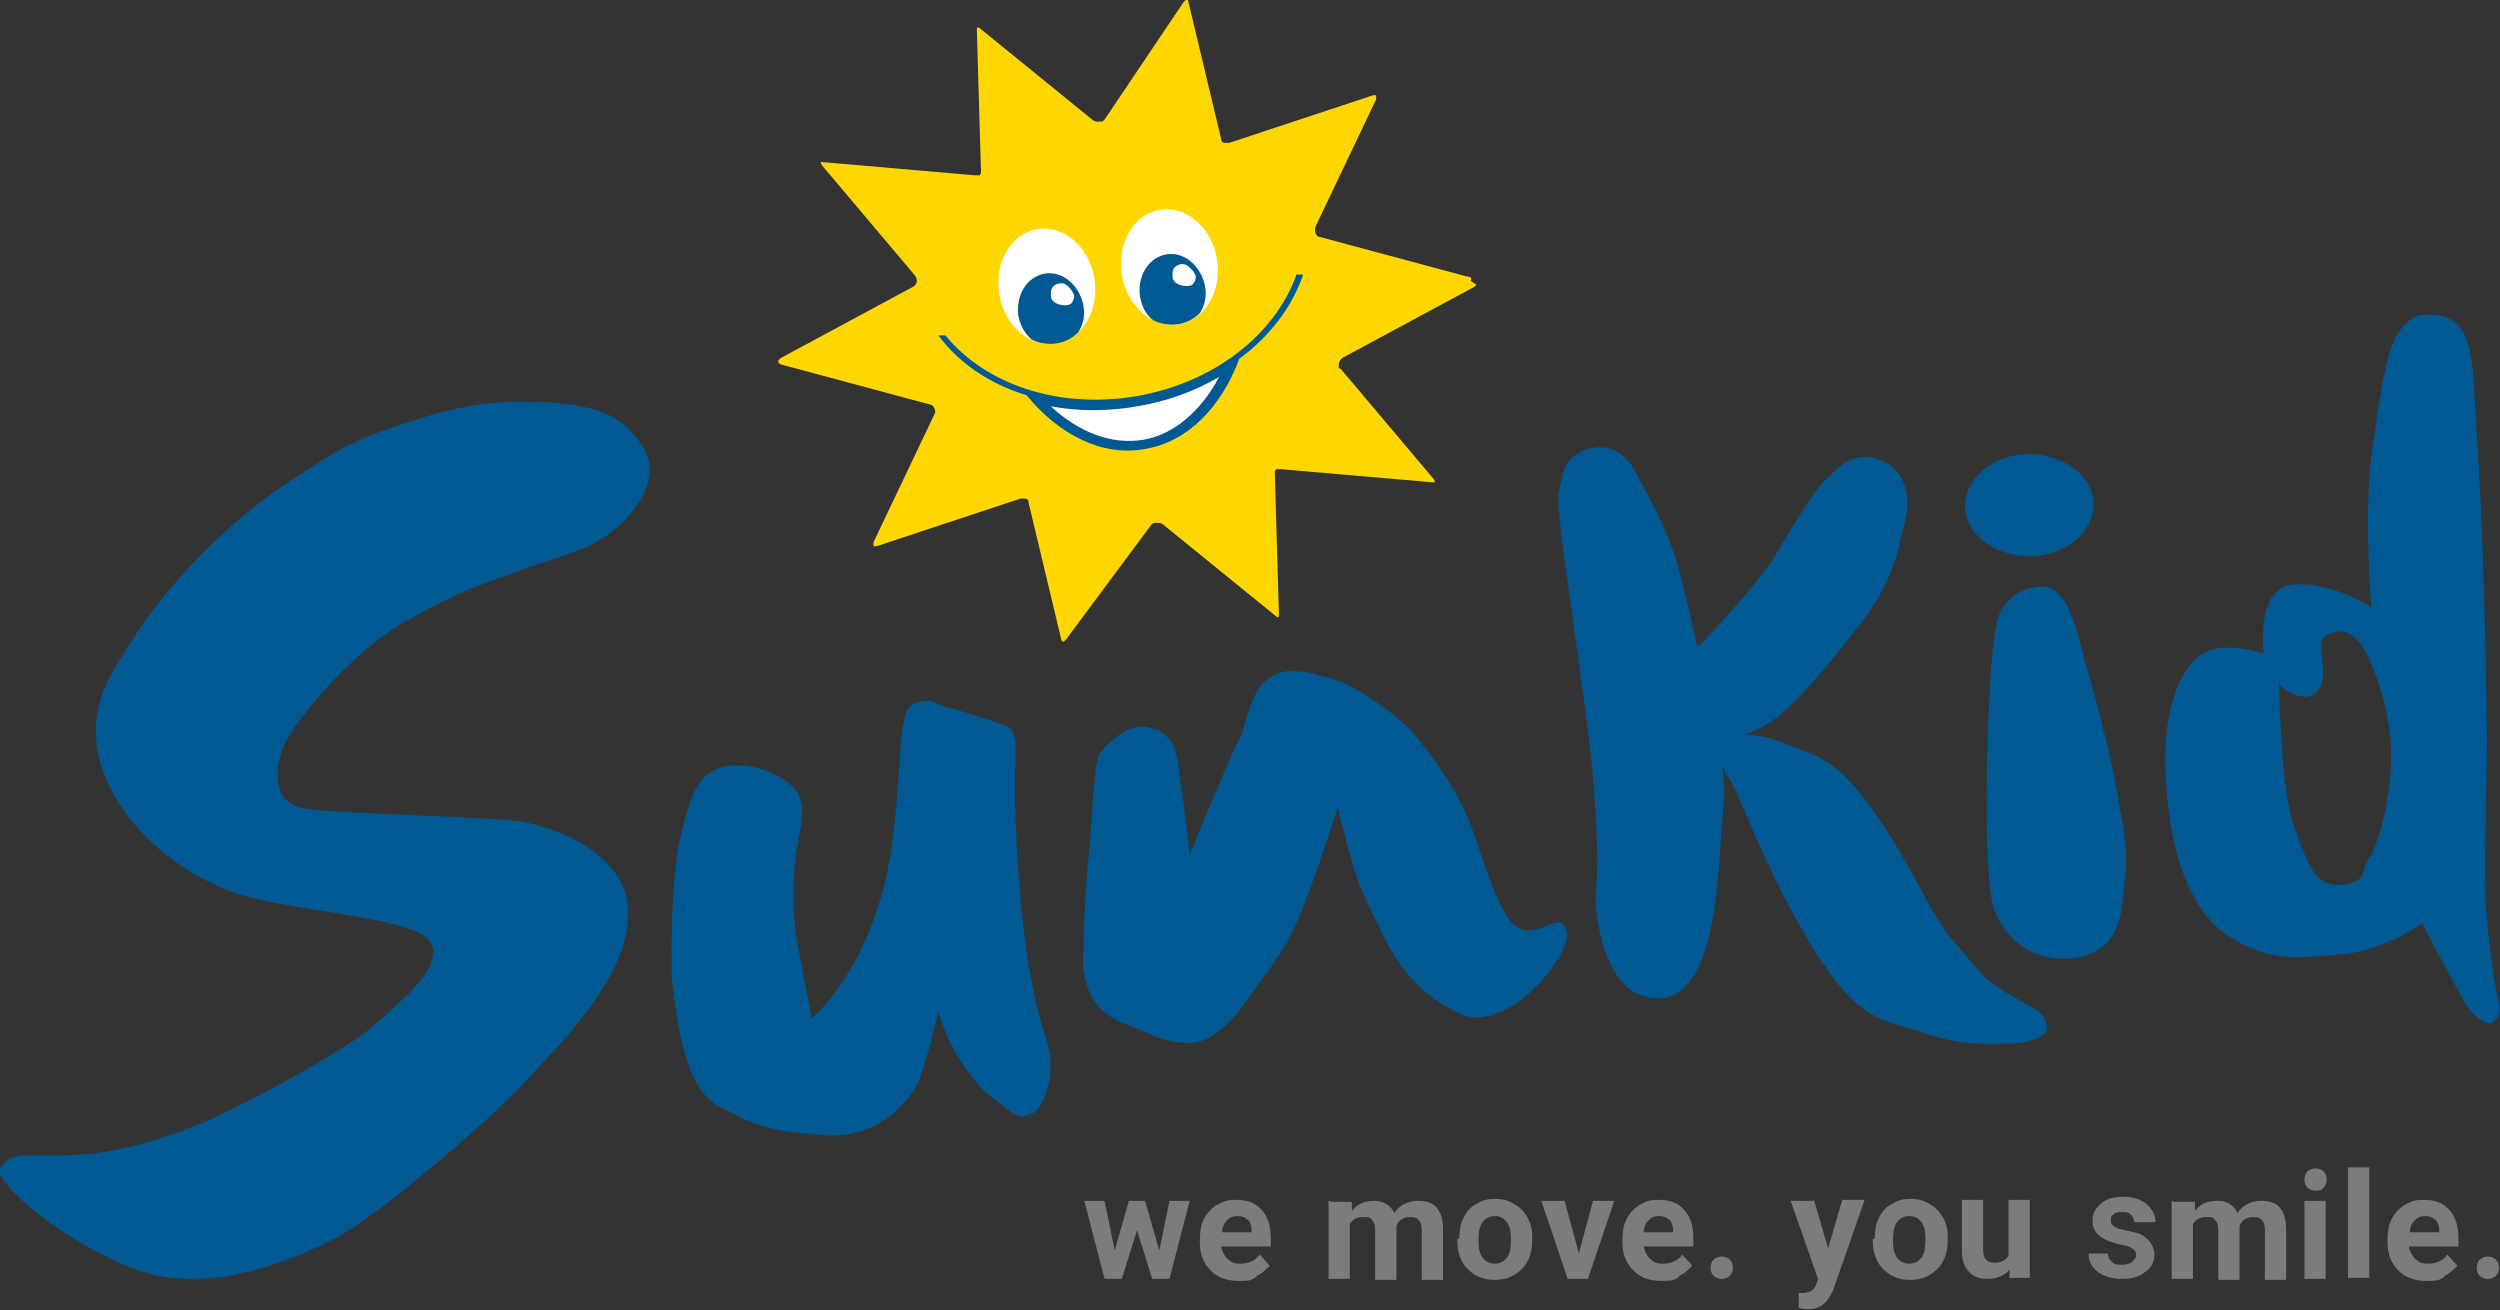 <?xml version="1.0" encoding="UTF-8"?> <svg xmlns="http://www.w3.org/2000/svg" id="Ebene_1" version="1.1" viewBox="0 0 246.7 129.3"><rect x="0" y="0" width="246.7" height="129.3" fill="#333333" stroke="none"/><defs><style> .st0 { fill: #7c7c7b; } .st1 { fill: #005992; } .st2 { fill: #fff; } .st3 { fill: gold; } </style></defs><path class="st3" d="M145.7,28.1c0,0-.1.1-.2.2l-13,7c-.3.2-.4.5-.4.8s0,.2.2.3l9.2,10.9c0,0,.1.2.1.2,0,0,0,0,0,0,0,0,0,0,0,.1,0,0,0,0,0,0,0,0,0,0,0,0,0,0,0,0-.1,0,0,0,0,0-.1,0s0,0,0,0l-15-1.3c0,0-.1,0-.2,0,0,0,0,0-.1,0,0,0-.1,0-.2,0,0,0,0,0,0,0,0,0,0,.1-.1.2,0,0,0,0,0,0,0,0,0,.2,0,.3l.4,13.7c0,.1,0,.2,0,.3,0,0,0,0,0,0,0,0,0,.1-.1.1,0,0,0,0,0,0,0,0,0,0,0,0s0,0,0,0c0,0,0,0,0,0,0,0-.1,0-.2-.1h0l-11.2-9.1c0,0-.2-.1-.3-.1,0,0,0,0,0,0,0,0-.1,0-.2,0,0,0-.2,0-.2,0,0,0,0,0-.1,0-.1,0-.2.1-.3.2l-8.4,11.3c0,0-.1.1-.2.2,0,0,0,0,0,0,0,0,0,0-.1,0s0,0,0,0c0,0,0,0-.1,0,0,0,0,0,0,0,0,0-.1-.2-.1-.3l-3.2-13.4c0-.1,0-.2-.1-.3,0,0,0,0,0,0,0,0,0,0-.2-.1,0,0,0,0,0,0,0,0-.1,0-.2,0,0,0,0,0,0,0,0,0-.2,0-.3,0l-14.2,4.7c0,0-.2,0-.2,0s0,0,0,0c0,0,0,0,0,0,0,0,0,0-.1,0,0,0,0,0,0,0,0,0,0,0,0-.1,0,0,0,0,0,0,0,0,0-.2,0-.3l6-12.6c.2-.3,0-.7-.2-.9,0,0-.2-.1-.3-.1l-14.5-3.9c-.2,0-.4-.2-.4-.3,0-.1,0-.2.3-.4l13-7c.4-.2.5-.7.2-1.1l-9.2-10.9c0,0-.1-.2-.1-.2,0,0,0,0,0,0,0,0,0,0,0-.1,0,0,0,0,0,0,0,0,0,0,0,0,0,0,0,0,.1,0,0,0,0,0,.1,0s0,0,0,0l15,1.3c0,0,.2,0,.2,0,0,0,0,0,.1,0,0,0,.1,0,.2,0,0,0,0,0,0,0,0,0,0-.1.1-.2,0,0,0,0,0,0,0,0,0-.2,0-.3l-.4-13.7c0-.1,0-.2,0-.3,0,0,0,0,0,0,0,0,0-.1.1-.1,0,0,0,0,0,0,0,0,0,0,0,0s0,0,0,0c0,0,0,0,0,0,0,0,.1,0,.2.1l11.2,9.1c0,0,.2.1.3.1,0,0,0,0,0,0,0,0,.1,0,.2,0,0,0,.2,0,.2,0,0,0,0,0,.1,0,.1,0,.2-.1.3-.2h0S116.8.2,116.8.2c0,0,.1-.1.2-.2,0,0,0,0,0,0,0,0,0,0,.1,0s0,0,0,0c0,0,0,0,.1,0,0,0,0,0,0,0,0,0,.1.2.1.3l3.2,13.4s0,0,0,0c0,.1,0,.2.1.3,0,0,0,0,0,0,0,0,0,0,.2.1,0,0,0,0,0,0,0,0,.1,0,.2,0,0,0,0,0,0,0,0,0,.2,0,.3,0l14.2-4.7c0,0,.2,0,.2,0s0,0,0,0c0,0,0,0,0,0,0,0,0,0,.1,0,0,0,0,0,0,0,0,0,0,0,0,.1,0,0,0,0,0,0,0,0,0,.2,0,.3l-6,12.6c-.1.3,0,.7.2.9,0,0,.2.1.3.1l14.5,3.9c.1,0,.2,0,.3.1.1,0,.1.2,0,.3"></path><path class="st1" d="M127.9,27.2c-2.1,5.8-8.1,10.6-15.8,11.9-7.7,1.3-14.9-1.2-18.8-6h-.7c2.1,2.8,5.1,4.8,8.7,5.9,3.2,3.9,7.5,6.1,11.7,5.3,4.2-.7,7.5-4.1,9.3-8.9,3-2.2,5.2-5.1,6.3-8.3h-.7Z"></path><path class="st2" d="M112.8,43.4c-3.1.5-6.3-.7-9.1-3.3,2.7.5,5.6.5,8.5,0,3-.5,5.7-1.5,8.1-2.9-1.8,3.4-4.5,5.7-7.5,6.2"></path><path class="st2" d="M117.8,27.9c-.1.4-.9.4-1.4.2-.6-.2-.7-.6-.7-.9,0-.4,0-.9.7-1.1.6-.2,1,.3,1.3.6,0,0,.3.4.3.6,0,.4-.2.6-.2.6"></path><path class="st2" d="M105.8,29.8c-.1.4-.9.4-1.4.2-.6-.2-.7-.6-.7-.9,0-.4,0-.9.7-1.1.6-.2,1,.2,1.3.6,0,0,.3.4.3.6,0,.4-.2.6-.2.6"></path><path class="st2" d="M120.1,25.6c.5,3.1-1.2,6-3.8,6.4-2.6.4-5.1-1.8-5.6-4.9-.5-3.1,1.2-6,3.8-6.4,2.6-.4,5.1,1.8,5.6,4.9"></path><path class="st2" d="M108,27.5c.5,3.1-1.2,6-3.8,6.4-2.6.4-5.1-1.8-5.6-4.9-.5-3.1,1.2-6,3.8-6.4,2.6-.4,5.1,1.8,5.6,4.9"></path><path class="st1" d="M118.9,28.2c-.4-2-2.1-3.4-3.8-3.1-1.8.3-2.9,2.2-2.6,4.2.2,1,.6,1.8,1.3,2.3.8.4,1.6.5,2.4.4.8-.1,1.6-.5,2.2-1.1.5-.8.7-1.7.5-2.7"></path><path class="st1" d="M106.9,30.1c-.4-2-2.1-3.4-3.8-3.1-1.8.3-2.9,2.2-2.6,4.2.2,1,.7,1.8,1.3,2.3.8.4,1.6.5,2.4.4.8-.1,1.6-.5,2.2-1.1.5-.8.7-1.7.5-2.7"></path><path class="st2" d="M117.8,27.9c-.1.4-.9.4-1.4.2-.6-.2-.7-.6-.7-.9,0-.4,0-.9.7-1.1.6-.2,1,.3,1.3.6,0,0,.3.4.3.6,0,.4-.2.6-.2.6"></path><path class="st2" d="M105.8,29.8c-.1.4-.9.4-1.4.2-.6-.2-.7-.6-.7-.9,0-.4,0-.9.7-1.1.6-.2,1,.2,1.3.6,0,0,.3.4.3.6,0,.4-.2.6-.2.6"></path><path class="st0" d="M244.7,125.9c.2.2.5.3.8.3s.6-.1.8-.3c.2-.2.3-.5.3-.8s-.1-.6-.3-.8-.5-.3-.8-.3-.6.1-.8.3c-.2.2-.3.5-.3.8s.1.6.3.8M240.3,120.3c.2.2.4.6.4,1.1v.2h-2.9c0-.5.2-.9.5-1.2.3-.3.6-.4,1-.4s.8.1,1,.4M241.2,125.9c.5-.2.9-.6,1.3-1l-1-1.1c-.4.6-1.1.9-1.9.9s-.9-.2-1.3-.5c-.3-.3-.5-.7-.6-1.2h4.9v-.8c0-1.2-.3-2.2-.9-2.8-.6-.7-1.4-1-2.5-1s-1.3.2-1.9.5c-.5.3-1,.8-1.3,1.4-.3.6-.4,1.3-.4,2.1v.2c0,1.2.4,2.1,1.1,2.8.7.7,1.6,1,2.8,1s1.2-.1,1.7-.4M233.8,115.2h-2.1v10.9h2.1v-10.9ZM227.7,117.2c.2.2.5.3.8.3s.6,0,.8-.3c.2-.2.3-.5.3-.8s-.1-.6-.3-.8c-.2-.2-.5-.3-.8-.3s-.6.1-.8.3c-.2.2-.3.5-.3.8s.1.6.3.8M229.5,118.5h-2.1v7.7h2.1v-7.7ZM214.3,118.5v7.7h2.1v-5.4c.3-.5.7-.7,1.3-.7s.7,0,.9.3c.2.2.3.5.3,1v4.9h2.1v-5.3c.2-.6.7-.9,1.3-.9s.7.1.9.3c.2.2.3.5.3,1v4.9h2.1v-4.9c0-1-.2-1.7-.6-2.2-.4-.5-1-.7-1.9-.7s-1.8.4-2.3,1.2c-.4-.8-1-1.2-2-1.2s-1.7.3-2.2,1v-.9h-2ZM210.3,124.6c-.2.1-.5.2-.9.2s-.8,0-1-.3c-.3-.2-.4-.5-.4-.8h-1.9c0,.5.1.9.4,1.3.3.4.7.7,1.2.9.5.2,1.1.3,1.7.3,1,0,1.7-.2,2.3-.7.6-.4.9-1,.9-1.7s-.5-1.7-1.6-2.1c-.4-.1-.8-.2-1.3-.3-.5-.1-.9-.2-1.1-.4-.2-.1-.3-.3-.3-.6s0-.4.3-.6c.2-.2.5-.2.8-.2s.7,0,.9.3c.2.2.3.4.3.7h2.1c0-.7-.3-1.3-.9-1.8-.6-.5-1.4-.7-2.3-.7s-1.7.2-2.2.7c-.6.5-.8,1-.8,1.7,0,1.2.9,1.9,2.7,2.3.6.1.9.2,1.2.4.2.1.4.3.4.6s-.1.4-.3.6M198.4,126.1h1.9v-7.7h-2.1v5.5c-.3.5-.7.7-1.4.7s-1.1-.4-1.1-1.2v-5h-2.1v5c0,.9.2,1.6.7,2.1.4.5,1.1.7,1.9.7s1.6-.3,2.1-.9v.8ZM187.2,120.6c.3-.4.7-.6,1.2-.6s.9.2,1.2.6c.3.4.4.9.4,1.7s-.1,1.5-.4,1.8c-.3.4-.7.6-1.2.6s-.9-.2-1.2-.6c-.3-.4-.4-.9-.4-1.7s.1-1.4.4-1.8M184.8,122.3c0,1.2.3,2.2,1,2.9.7.7,1.5,1.1,2.7,1.1s2-.4,2.7-1.1c.7-.7,1-1.7,1-2.8v-.5c0-1.1-.5-2-1.1-2.6-.7-.6-1.5-1-2.5-1s-1.4.2-1.9.5c-.6.3-1,.8-1.3,1.4-.3.6-.4,1.3-.4,2h0ZM178.9,118.5h-2.2l2.7,7.7-.2.6c-.1.3-.3.5-.5.6-.2.1-.5.2-.9.2h-.3s0,1.5,0,1.5c.3,0,.6.1.9.1,1.1,0,1.8-.5,2.3-1.5l.2-.4,3.1-8.9h-2.2l-1.4,4.8-1.4-4.8ZM169.1,125.9c.2.2.5.3.8.3s.6-.1.8-.3c.2-.2.3-.5.3-.8s-.1-.6-.3-.8c-.2-.2-.5-.3-.8-.3s-.6.1-.8.3c-.2.2-.3.5-.3.8s.1.6.3.8M164.7,120.3c.2.2.4.6.4,1.1v.2h-2.9c0-.5.2-.9.5-1.2.3-.3.6-.4,1-.4s.8.1,1,.4M165.7,125.9c.5-.2.9-.6,1.3-1l-1-1.1c-.4.6-1.1.9-1.9.9s-.9-.2-1.3-.5c-.3-.3-.5-.7-.6-1.2h4.9v-.8c0-1.2-.3-2.2-.9-2.8-.6-.7-1.4-1-2.5-1s-1.3.2-1.9.5c-.5.3-1,.8-1.3,1.4-.3.6-.4,1.3-.4,2.1v.2c0,1.2.4,2.1,1.1,2.8.7.7,1.6,1,2.8,1s1.2-.1,1.7-.4M154.2,118.5h-2.1l2.6,7.7h2l2.6-7.7h-2.1l-1.4,5.2-1.4-5.2ZM146.3,120.6c.3-.4.7-.6,1.2-.6s.9.2,1.2.6c.3.4.4.9.4,1.7s-.1,1.5-.4,1.8c-.3.4-.7.6-1.2.6s-.9-.2-1.2-.6c-.3-.4-.4-.9-.4-1.7s.1-1.4.4-1.8M143.8,122.3c0,1.2.3,2.2,1,2.9.7.7,1.5,1.1,2.7,1.1s2-.4,2.7-1.1c.7-.7,1-1.7,1-2.8v-.5c0-1.1-.5-2-1.1-2.6-.7-.6-1.5-1-2.5-1s-1.4.2-1.9.5c-.6.3-1,.8-1.3,1.4-.3.6-.4,1.3-.4,2h0ZM131.1,118.5v7.7h2.1v-5.4c.3-.5.7-.7,1.3-.7s.7,0,.9.3c.2.2.3.5.3,1v4.9h2.1v-5.3c.2-.6.7-.9,1.3-.9s.7.1.9.3c.2.2.3.5.3,1v4.9h2.1v-4.9c0-1-.2-1.7-.6-2.2-.4-.5-1-.7-1.9-.7s-1.8.4-2.3,1.2c-.4-.8-1.1-1.2-2-1.2s-1.7.3-2.2,1v-.9h-2ZM123.1,120.3c.2.2.4.6.4,1.1v.2h-2.9c0-.5.2-.9.5-1.2.3-.3.6-.4,1-.4s.8.1,1,.4M124,125.9c.5-.2.9-.6,1.3-1l-1-1.1c-.4.6-1.1.9-1.9.9s-.9-.2-1.3-.5c-.3-.3-.5-.7-.6-1.2h4.9v-.8c0-1.2-.3-2.2-.9-2.8-.6-.7-1.4-1-2.5-1s-1.3.2-1.9.5c-.5.3-1,.8-1.3,1.4-.3.6-.4,1.3-.4,2.1v.2c0,1.2.4,2.1,1.1,2.8.7.7,1.6,1,2.8,1s1.2-.1,1.7-.4M112.9,118.5h-1.5l-1.4,4.9-1-4.9h-2l2,7.7h1.7l1.5-4.8,1.5,4.8h1.7l2-7.7h-2l-1,4.9-1.4-4.9Z"></path><path class="st1" d="M92.5,69.5s5.7,1.6,6.9,2.2c1.3.6.6,2.7.8,8.7.2,6,.9,15.9,3,22,1.3,3.7-.4,7-1.2,7.4-.8.4-1.4.7-2.8-.5-1.5-1.2-2.2-1.4-4-4-1.8-2.5-2.6-5.4-2.6-5.4,0,0-1.3,5.5-2.1,7.1-.8,1.6-3.8,5.5-9.3,5-5.2-.4-6.2-.7-10.2-2.8-4-2-4.3-10.6-4.7-12.5,0,0-.3-9.5.9-14.3.9-3.7,1.6-6.3,4.5-6.8,2.9-.5,6.4,1.3,7.1,2.8.7,1.6.2,3.2-.2,5.6-.4,2.4-.4,6.1,0,8.5.4,2.4,1.5,8,1.5,8,0,0,5.4-4.4,7.5-14.7,1.4-6.7.9-15.2,2.2-16.1,1.4-.9,2.5-.4,2.5-.4"></path><path class="st1" d="M133.1,67.6s4.3,2.4,6.3,4.7c1.2,1.4,4.2,5,5.8,9.3,1.6,4.4,3.1,10.2,5.4,10.2,2.3,0,3.2-1.6,3.9-.2.7,1.4-1.5,4.5-3.5,6.3-2,1.9-4.9,3.1-6.8,2.2-1.9-.9-5.2-2.7-7.5-7.4-2.4-4.8-2.6-5.4-3.1-7-.5-1.6-1.6-6-1.6-6,0,0-2.4,7.6-3.9,11-1.6,3.7-3.6,5.9-5.3,8.3-1.1,1.5-1.3,1.8-2.9,3-1.5,1.1-3,1.1-4.5.7-1.6-.4-1.2-.4-4.7-1.8-3.4-1.4-3.6-4.3-3.8-5.2-.1-.9.2-8.7.5-10.9.3-2.2.5-9.6,1.1-10.4.6-.9,2.5-2.7,4.1-2.7,1.6,0,2.9.9,3.4,2.4.4,1.4,1.4,10.2,1.4,10.2,0,0,3.8-9.2,4.9-11.4,1-2.1,1.1-5.9,4.3-6.6,2.3-.5,6.5,1.3,6.5,1.3"></path><path class="st1" d="M202,101.3c-.2-1.2-1-1.7-1.8-2.1-5-2.6-4.8-3.4-7.3-6.2-2.4-2.6-3.8-6.9-7.9-12.8-4.1-5.9-6.2-5.6-8.8-6.8-1.2-.5-2.7-.9-4-.9.6-.2,1.4-.6,2.3-1.1,2.2-1.3,6.2-6,9.5-10.4,3.2-4.4,3.4-7.3,4-9.6.6-2.3,0-4.8-2-5.8-3.1-1.5-4.7.7-5.7,1.6-1,.8-2.9,3.9-5,7.4-2.1,3.5-7.8,9.3-7.8,9.3,0,0-1.1-5.1-2-8.3-.9-3.2-3.1-7.2-3.9-8.6,0,0-1.3-3.4-4.4-2.8-3.1.6-3,2.8-3.4,4.5-.4,1.7,2.9,21.1,3.5,29.2.7,10.1,0,9,.2,11.7.3,2.7,1.4,9.2,6.4,8.9,5-.3,5.6-10.5,5.9-15.6.4-5,.4-3.7.2-7,0,0,0-.2,0-.3.1.3.3.7.5,1,1.1,1.5,3.5,8.9,8.3,16.8,4.8,7.9,7.4,7.2,11,8.5,3.5,1.3,6.4,1.1,8.3,1.1,1.8,0,4.1-.6,3.9-1.8"></path><path class="st1" d="M206.6,49.7c0,2.8-2.7,5.1-6.2,5.2-3.5,0-6.4-2.1-6.5-4.9,0-2.8,2.7-5.1,6.2-5.2,3.5,0,6.4,2.1,6.5,4.9"></path><path class="st1" d="M200.6,58c3.3-.9,4.1,3.4,5.2,7.4,2,7.1,2.8,10.7,3.6,15.5.8,4.4.2,6,0,8.5-.3,2.5-1.4,4.9-5.3,5.2-3.9.2-6.3-2.2-7.3-4.8-1-2.5-.8-14.3-.6-18.5.2-4.2.4-9.9,1.4-11.3,1.4-2,3.1-2,3.1-2"></path><path class="st1" d="M52.9,39.6c5.2.4,8.3.8,10.6,4.6,2.3,3.8-2.4,8.7-6.4,10.1-9,3.1-12,4-17.7,7.4-5,3-10.3,9.5-11.3,11.7-1,2.3-1.3,5.6,1.6,6.3,2.8.7,19.6.8,22.4,1.5,5.9,1.4,9.8,4.6,9.9,8.7.2,6.8-7.7,14-10.3,17-2.7,3-13.9,12.7-18.1,15-4.1,2.2-12.8,6.1-20.1,3.4C6.2,122.6-.7,116.6,0,115.3c1.9-3.3,6.7,1.7,22-5.4,0,0,11.4-5.6,15-8.8,3.5-3.1,6.4-5.6,5.6-7.9-.8-2.4-10.8-3-17.3-4.5-9.3-2-19.7-12.4-14.4-22,5.3-9.6,12.8-16.2,18.9-20,3.4-2.1,4.5-3.3,12.6-5.7,5.5-1.6,9.2-1.4,10.3-1.3"></path><path class="st1" d="M233.8,84.6c-.9,1.5-.2,2.5-2.8,2.7-2.6.2-3.2-1.9-4.6-5.7-1.4-3.7-1.5-14.2-1.5-14.4,0,.9,2.2,1.8,3,1.5,2.6-.9.4-5.1,1.5-5.9,2.5-1.6,3.8,1.2,4.1,1.6.2.4,2,4.1,2.4,8.6.4,4.5-1.1,10-2,11.5M245.3,89.2c-.2-4.5.1-9.8.1-16.1,0-6.3-.4-22.3-1-30.2-.5-7.9,0-12.4-5.7-11.8,0,0-1.6.5-2.5,2.6-1.1,2.7-1.6,7.4-2.1,10.7-.9,5.9-.1,15.5-.1,15.5,0,0-4.1-2.6-7.8-2.2-3.7.4-2.8,6.8-2.8,6.8,0,0-2.9-1-5.1-.4-2.3.6-4.9,4.3-4.6,11.9.2,7.6,2.3,14,6.4,16.5,4.2,2.5,6.3,2,10.7,1.7,4.5-.3,8.2-3.1,8.2-3.1,0,0,3.1,5.9,4.1,7.6,1,1.7,2.2,2.5,2.8,2.2.7-.3.9-1.2.6-2.4-.3-1.2-.9-4.8-1.2-9.3"></path></svg> 